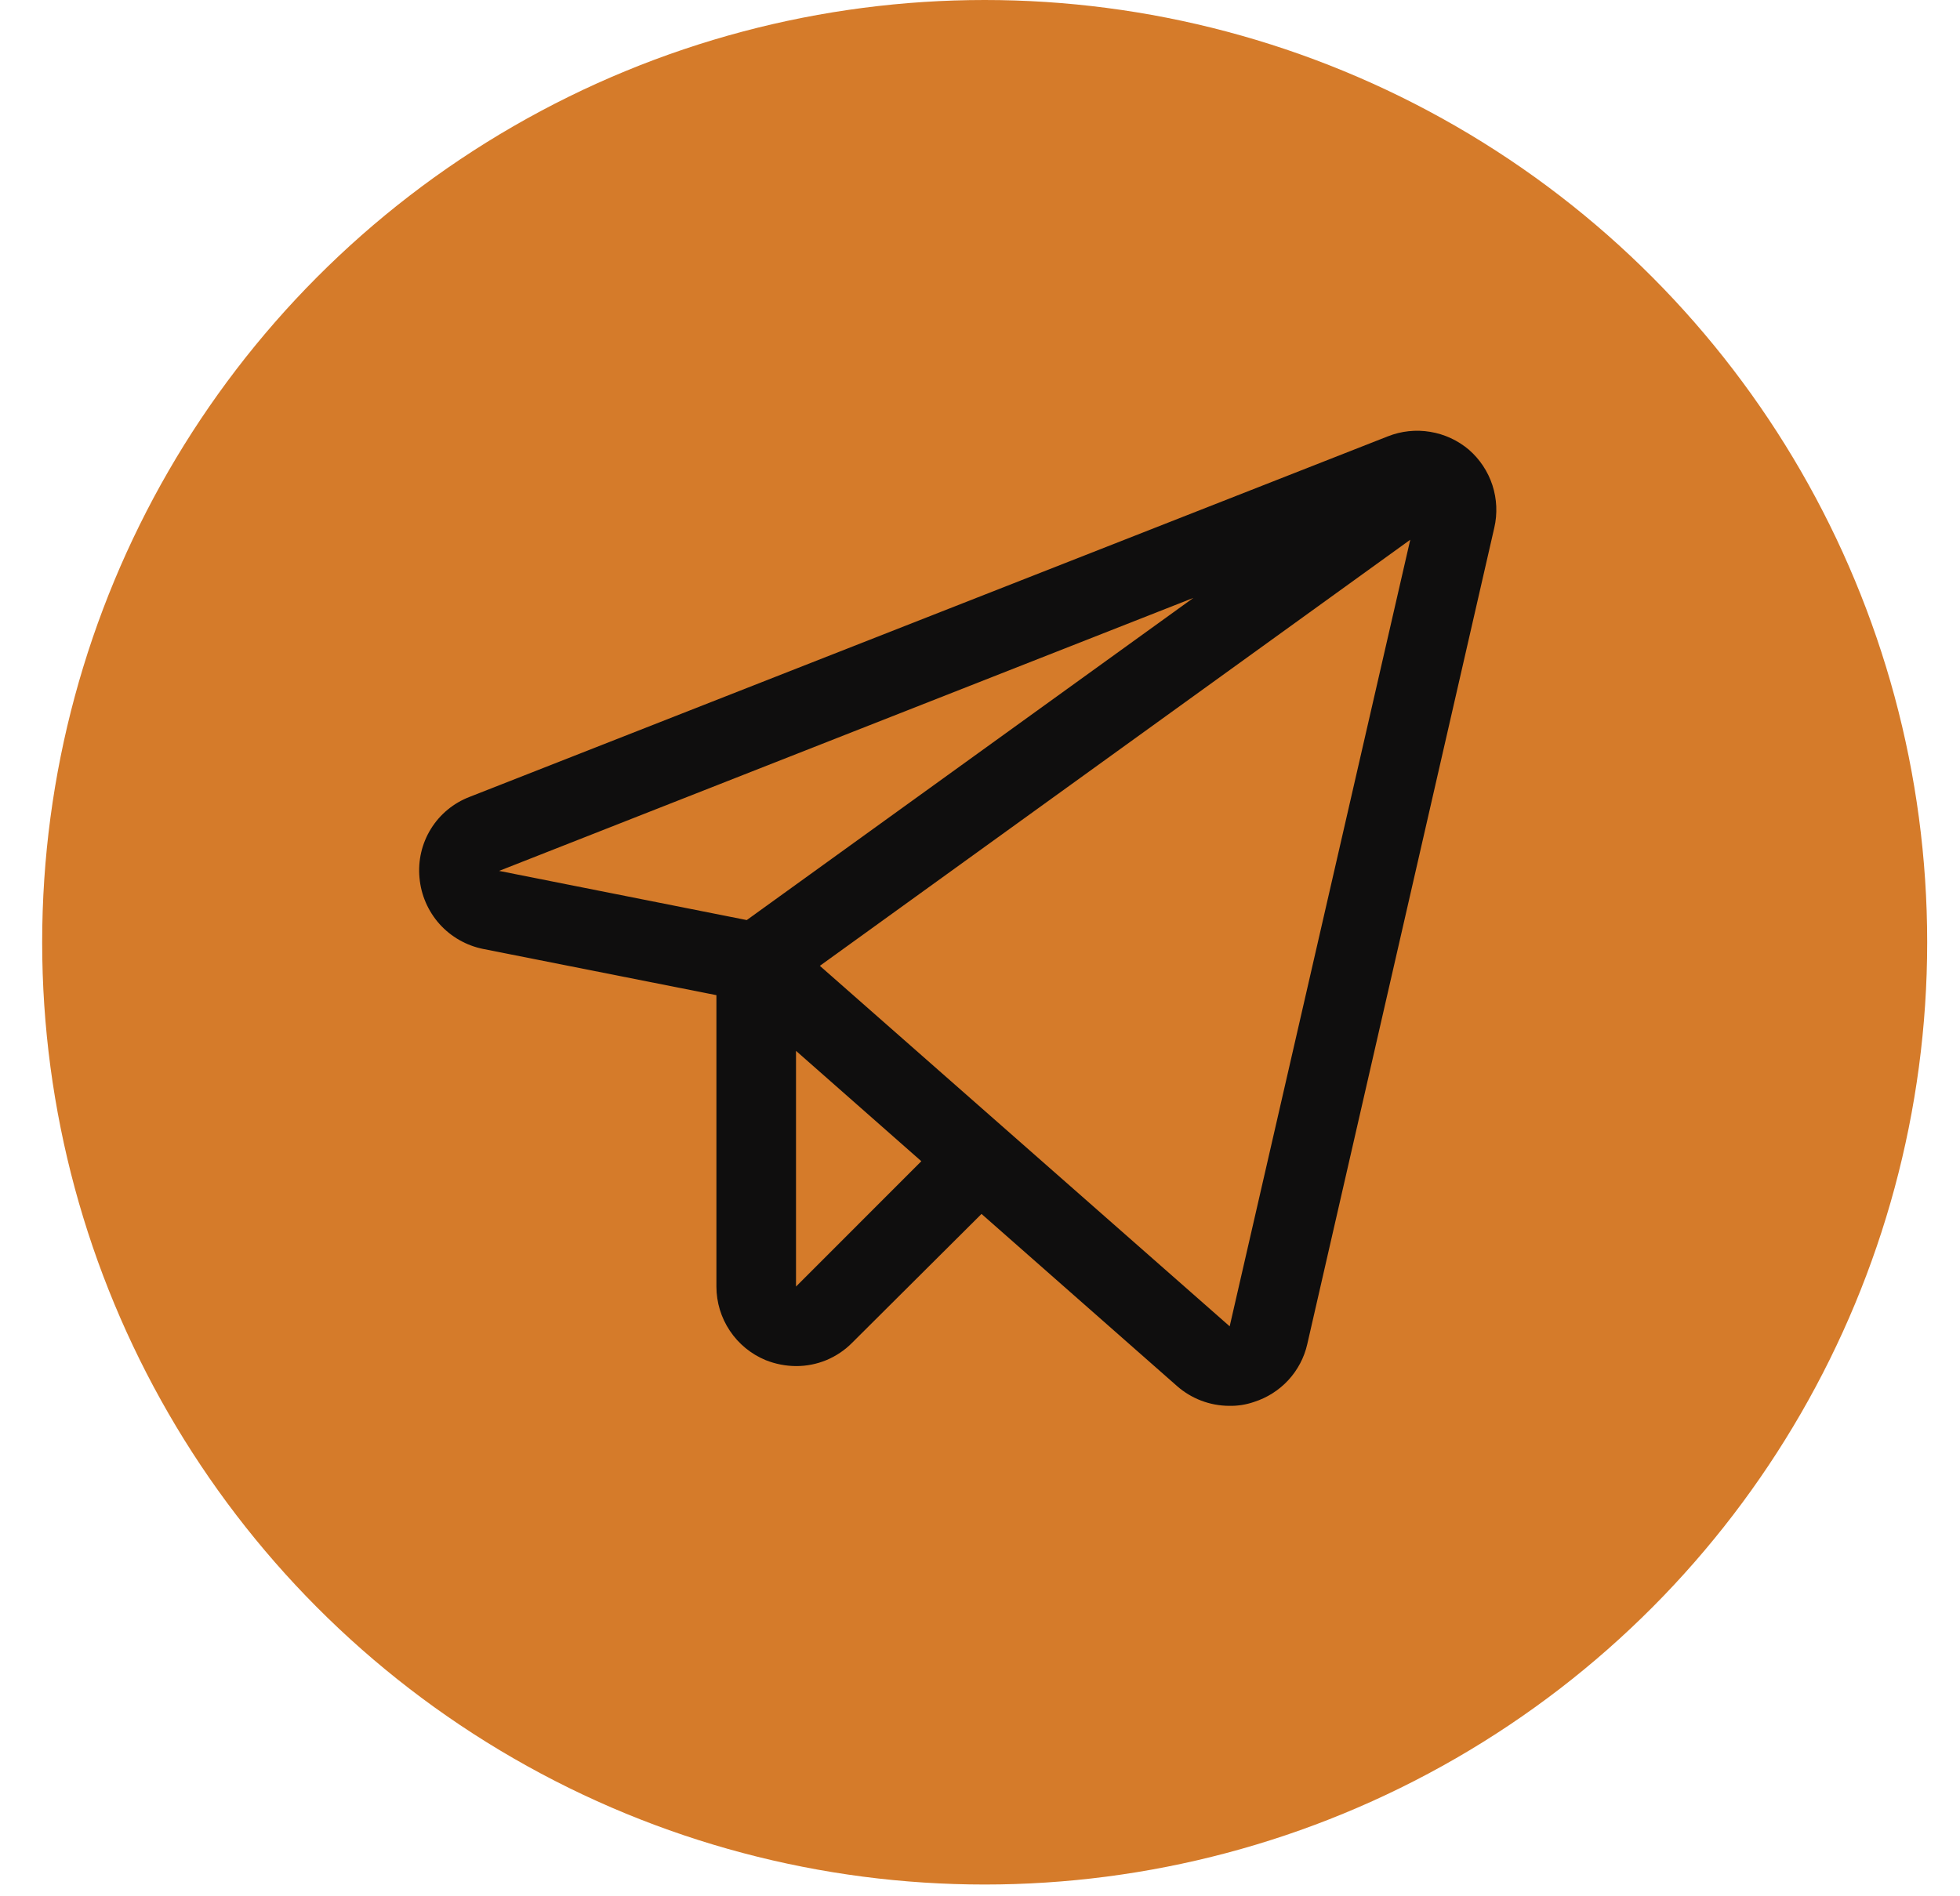 <svg width="31" height="30" viewBox="0 0 31 30" fill="none" xmlns="http://www.w3.org/2000/svg">
<circle cx="15.574" cy="14.907" r="14.907" fill="#D57B2A"/>
<path d="M23.233 7.115C23.058 6.967 22.847 6.869 22.621 6.832C22.395 6.794 22.163 6.819 21.951 6.903L7.43 12.606C7.175 12.703 6.959 12.881 6.816 13.112C6.672 13.344 6.609 13.617 6.635 13.888C6.659 14.159 6.77 14.415 6.951 14.618C7.133 14.821 7.375 14.959 7.642 15.013L11.331 15.744V20.354C11.331 20.603 11.405 20.847 11.544 21.054C11.682 21.261 11.88 21.423 12.11 21.518C12.263 21.579 12.425 21.611 12.59 21.612C12.755 21.613 12.919 21.58 13.072 21.517C13.224 21.453 13.363 21.36 13.479 21.242L15.524 19.205L18.615 21.927C18.843 22.128 19.137 22.24 19.441 22.241C19.575 22.244 19.708 22.223 19.835 22.179C20.042 22.113 20.229 21.994 20.377 21.834C20.524 21.674 20.628 21.478 20.676 21.266L23.634 8.35C23.686 8.127 23.675 7.894 23.605 7.677C23.534 7.459 23.405 7.265 23.233 7.115ZM11.811 14.556L7.894 13.778L18.875 9.459L11.811 14.556ZM12.59 20.354V16.625L14.572 18.371L12.59 20.354ZM19.449 20.983L12.967 15.28L22.305 8.539L19.449 20.983Z" fill="#0F0E0E"/>
</svg>
